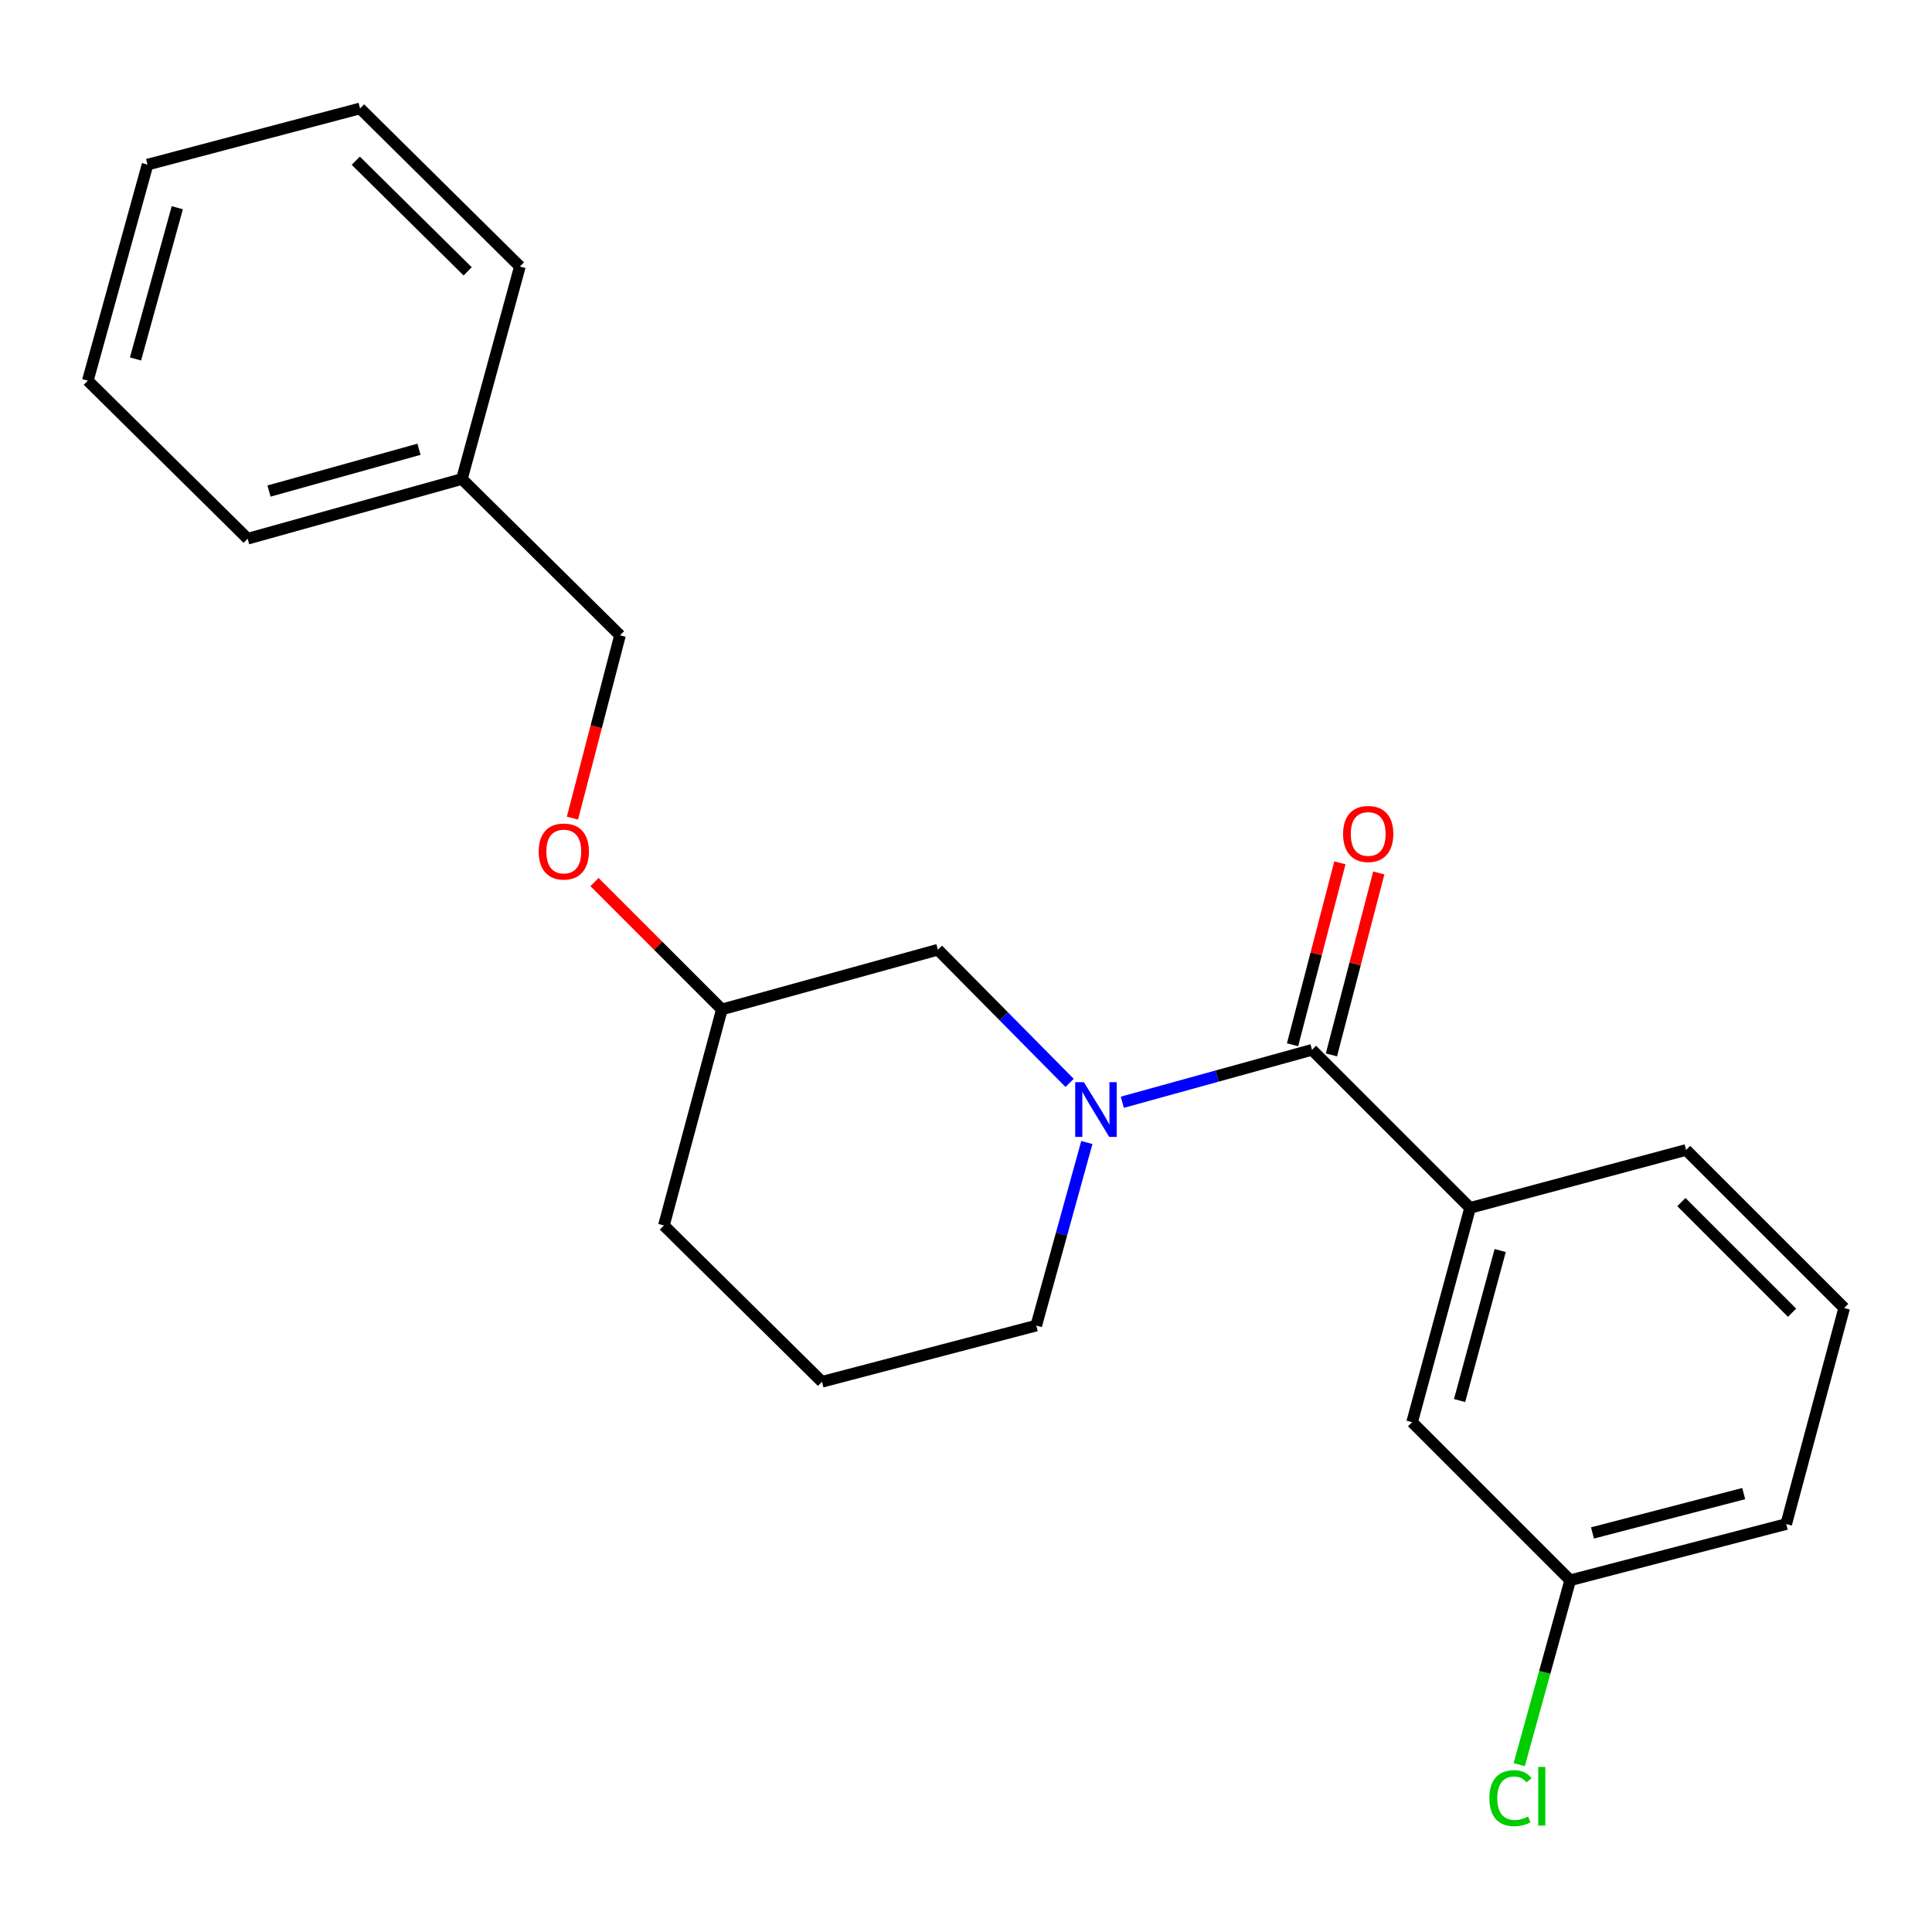 <?xml version='1.0' encoding='iso-8859-1'?>
<svg version='1.1' baseProfile='full'
              xmlns='http://www.w3.org/2000/svg'
                      xmlns:rdkit='http://www.rdkit.org/xml'
                      xmlns:xlink='http://www.w3.org/1999/xlink'
                  xml:space='preserve'
width='1000px' height='1000px' viewBox='0 0 1000 1000'>
<!-- END OF HEADER -->
<rect style='opacity:1.0;fill:#FFFFFF;stroke:none' width='1000' height='1000' x='0' y='0'> </rect>
<path class='bond-0' d='M 760.912,625.206 L 730.906,736.125' style='fill:none;fill-rule:evenodd;stroke:#000000;stroke-width:6px;stroke-linecap:butt;stroke-linejoin:miter;stroke-opacity:1' />
<path class='bond-0' d='M 776.487,647.275 L 755.483,724.918' style='fill:none;fill-rule:evenodd;stroke:#000000;stroke-width:6px;stroke-linecap:butt;stroke-linejoin:miter;stroke-opacity:1' />
<path class='bond-1' d='M 760.912,625.206 L 872.72,595.212' style='fill:none;fill-rule:evenodd;stroke:#000000;stroke-width:6px;stroke-linecap:butt;stroke-linejoin:miter;stroke-opacity:1' />
<path class='bond-2' d='M 760.912,625.206 L 679.087,543.393' style='fill:none;fill-rule:evenodd;stroke:#000000;stroke-width:6px;stroke-linecap:butt;stroke-linejoin:miter;stroke-opacity:1' />
<path class='bond-3' d='M 562.552,591.36 L 549.456,638.739' style='fill:none;fill-rule:evenodd;stroke:#0000FF;stroke-width:6px;stroke-linecap:butt;stroke-linejoin:miter;stroke-opacity:1' />
<path class='bond-3' d='M 549.456,638.739 L 536.36,686.119' style='fill:none;fill-rule:evenodd;stroke:#000000;stroke-width:6px;stroke-linecap:butt;stroke-linejoin:miter;stroke-opacity:1' />
<path class='bond-4' d='M 580.908,570.529 L 629.997,556.961' style='fill:none;fill-rule:evenodd;stroke:#0000FF;stroke-width:6px;stroke-linecap:butt;stroke-linejoin:miter;stroke-opacity:1' />
<path class='bond-4' d='M 629.997,556.961 L 679.087,543.393' style='fill:none;fill-rule:evenodd;stroke:#000000;stroke-width:6px;stroke-linecap:butt;stroke-linejoin:miter;stroke-opacity:1' />
<path class='bond-5' d='M 553.619,560.499 L 519.536,526.036' style='fill:none;fill-rule:evenodd;stroke:#0000FF;stroke-width:6px;stroke-linecap:butt;stroke-linejoin:miter;stroke-opacity:1' />
<path class='bond-5' d='M 519.536,526.036 L 485.454,491.573' style='fill:none;fill-rule:evenodd;stroke:#000000;stroke-width:6px;stroke-linecap:butt;stroke-linejoin:miter;stroke-opacity:1' />
<path class='bond-6' d='M 689.15,546.011 L 701.401,498.925' style='fill:none;fill-rule:evenodd;stroke:#000000;stroke-width:6px;stroke-linecap:butt;stroke-linejoin:miter;stroke-opacity:1' />
<path class='bond-6' d='M 701.401,498.925 L 713.652,451.84' style='fill:none;fill-rule:evenodd;stroke:#FF0000;stroke-width:6px;stroke-linecap:butt;stroke-linejoin:miter;stroke-opacity:1' />
<path class='bond-6' d='M 669.023,540.774 L 681.274,493.689' style='fill:none;fill-rule:evenodd;stroke:#000000;stroke-width:6px;stroke-linecap:butt;stroke-linejoin:miter;stroke-opacity:1' />
<path class='bond-6' d='M 681.274,493.689 L 693.524,446.603' style='fill:none;fill-rule:evenodd;stroke:#FF0000;stroke-width:6px;stroke-linecap:butt;stroke-linejoin:miter;stroke-opacity:1' />
<path class='bond-7' d='M 730.906,736.125 L 812.732,817.939' style='fill:none;fill-rule:evenodd;stroke:#000000;stroke-width:6px;stroke-linecap:butt;stroke-linejoin:miter;stroke-opacity:1' />
<path class='bond-8' d='M 812.732,817.939 L 799.54,865.662' style='fill:none;fill-rule:evenodd;stroke:#000000;stroke-width:6px;stroke-linecap:butt;stroke-linejoin:miter;stroke-opacity:1' />
<path class='bond-8' d='M 799.54,865.662 L 786.347,913.386' style='fill:none;fill-rule:evenodd;stroke:#00CC00;stroke-width:6px;stroke-linecap:butt;stroke-linejoin:miter;stroke-opacity:1' />
<path class='bond-9' d='M 812.732,817.939 L 924.551,788.846' style='fill:none;fill-rule:evenodd;stroke:#000000;stroke-width:6px;stroke-linecap:butt;stroke-linejoin:miter;stroke-opacity:1' />
<path class='bond-9' d='M 824.268,793.447 L 902.542,773.082' style='fill:none;fill-rule:evenodd;stroke:#000000;stroke-width:6px;stroke-linecap:butt;stroke-linejoin:miter;stroke-opacity:1' />
<path class='bond-10' d='M 239.088,247.934 L 320.913,328.847' style='fill:none;fill-rule:evenodd;stroke:#000000;stroke-width:6px;stroke-linecap:butt;stroke-linejoin:miter;stroke-opacity:1' />
<path class='bond-11' d='M 239.088,247.934 L 128.181,278.841' style='fill:none;fill-rule:evenodd;stroke:#000000;stroke-width:6px;stroke-linecap:butt;stroke-linejoin:miter;stroke-opacity:1' />
<path class='bond-11' d='M 216.869,232.536 L 139.234,254.171' style='fill:none;fill-rule:evenodd;stroke:#000000;stroke-width:6px;stroke-linecap:butt;stroke-linejoin:miter;stroke-opacity:1' />
<path class='bond-12' d='M 239.088,247.934 L 269.094,137.94' style='fill:none;fill-rule:evenodd;stroke:#000000;stroke-width:6px;stroke-linecap:butt;stroke-linejoin:miter;stroke-opacity:1' />
<path class='bond-13' d='M 307.713,456.559 L 340.673,489.519' style='fill:none;fill-rule:evenodd;stroke:#FF0000;stroke-width:6px;stroke-linecap:butt;stroke-linejoin:miter;stroke-opacity:1' />
<path class='bond-13' d='M 340.673,489.519 L 373.634,522.48' style='fill:none;fill-rule:evenodd;stroke:#000000;stroke-width:6px;stroke-linecap:butt;stroke-linejoin:miter;stroke-opacity:1' />
<path class='bond-14' d='M 296.298,423.458 L 308.605,376.152' style='fill:none;fill-rule:evenodd;stroke:#FF0000;stroke-width:6px;stroke-linecap:butt;stroke-linejoin:miter;stroke-opacity:1' />
<path class='bond-14' d='M 308.605,376.152 L 320.913,328.847' style='fill:none;fill-rule:evenodd;stroke:#000000;stroke-width:6px;stroke-linecap:butt;stroke-linejoin:miter;stroke-opacity:1' />
<path class='bond-15' d='M 373.634,522.48 L 343.64,634.299' style='fill:none;fill-rule:evenodd;stroke:#000000;stroke-width:6px;stroke-linecap:butt;stroke-linejoin:miter;stroke-opacity:1' />
<path class='bond-16' d='M 373.634,522.48 L 485.454,491.573' style='fill:none;fill-rule:evenodd;stroke:#000000;stroke-width:6px;stroke-linecap:butt;stroke-linejoin:miter;stroke-opacity:1' />
<path class='bond-17' d='M 343.64,634.299 L 425.454,715.212' style='fill:none;fill-rule:evenodd;stroke:#000000;stroke-width:6px;stroke-linecap:butt;stroke-linejoin:miter;stroke-opacity:1' />
<path class='bond-18' d='M 425.454,715.212 L 536.36,686.119' style='fill:none;fill-rule:evenodd;stroke:#000000;stroke-width:6px;stroke-linecap:butt;stroke-linejoin:miter;stroke-opacity:1' />
<path class='bond-19' d='M 128.181,278.841 L 45.455,197.027' style='fill:none;fill-rule:evenodd;stroke:#000000;stroke-width:6px;stroke-linecap:butt;stroke-linejoin:miter;stroke-opacity:1' />
<path class='bond-20' d='M 269.094,137.94 L 186.367,56.126' style='fill:none;fill-rule:evenodd;stroke:#000000;stroke-width:6px;stroke-linecap:butt;stroke-linejoin:miter;stroke-opacity:1' />
<path class='bond-20' d='M 242.061,140.455 L 184.152,83.186' style='fill:none;fill-rule:evenodd;stroke:#000000;stroke-width:6px;stroke-linecap:butt;stroke-linejoin:miter;stroke-opacity:1' />
<path class='bond-21' d='M 45.455,197.027 L 76.362,85.208' style='fill:none;fill-rule:evenodd;stroke:#000000;stroke-width:6px;stroke-linecap:butt;stroke-linejoin:miter;stroke-opacity:1' />
<path class='bond-21' d='M 70.136,185.795 L 91.771,107.521' style='fill:none;fill-rule:evenodd;stroke:#000000;stroke-width:6px;stroke-linecap:butt;stroke-linejoin:miter;stroke-opacity:1' />
<path class='bond-22' d='M 186.367,56.126 L 76.362,85.208' style='fill:none;fill-rule:evenodd;stroke:#000000;stroke-width:6px;stroke-linecap:butt;stroke-linejoin:miter;stroke-opacity:1' />
<path class='bond-23' d='M 872.72,595.212 L 954.545,677.026' style='fill:none;fill-rule:evenodd;stroke:#000000;stroke-width:6px;stroke-linecap:butt;stroke-linejoin:miter;stroke-opacity:1' />
<path class='bond-23' d='M 870.289,622.191 L 927.567,679.461' style='fill:none;fill-rule:evenodd;stroke:#000000;stroke-width:6px;stroke-linecap:butt;stroke-linejoin:miter;stroke-opacity:1' />
<path class='bond-24' d='M 954.545,677.026 L 924.551,788.846' style='fill:none;fill-rule:evenodd;stroke:#000000;stroke-width:6px;stroke-linecap:butt;stroke-linejoin:miter;stroke-opacity:1' />
<path  class='atom-1' d='M 561.007 560.14
L 570.287 575.14
Q 571.207 576.62, 572.687 579.3
Q 574.167 581.98, 574.247 582.14
L 574.247 560.14
L 578.007 560.14
L 578.007 588.46
L 574.127 588.46
L 564.167 572.06
Q 563.007 570.14, 561.767 567.94
Q 560.567 565.74, 560.207 565.06
L 560.207 588.46
L 556.527 588.46
L 556.527 560.14
L 561.007 560.14
' fill='#0000FF'/>
<path  class='atom-3' d='M 695.18 431.653
Q 695.18 424.853, 698.54 421.053
Q 701.9 417.253, 708.18 417.253
Q 714.46 417.253, 717.82 421.053
Q 721.18 424.853, 721.18 431.653
Q 721.18 438.533, 717.78 442.453
Q 714.38 446.333, 708.18 446.333
Q 701.94 446.333, 698.54 442.453
Q 695.18 438.573, 695.18 431.653
M 708.18 443.133
Q 712.5 443.133, 714.82 440.253
Q 717.18 437.333, 717.18 431.653
Q 717.18 426.093, 714.82 423.293
Q 712.5 420.453, 708.18 420.453
Q 703.86 420.453, 701.5 423.253
Q 699.18 426.053, 699.18 431.653
Q 699.18 437.373, 701.5 440.253
Q 703.86 443.133, 708.18 443.133
' fill='#FF0000'/>
<path  class='atom-7' d='M 278.82 440.746
Q 278.82 433.946, 282.18 430.146
Q 285.54 426.346, 291.82 426.346
Q 298.1 426.346, 301.46 430.146
Q 304.82 433.946, 304.82 440.746
Q 304.82 447.626, 301.42 451.546
Q 298.02 455.426, 291.82 455.426
Q 285.58 455.426, 282.18 451.546
Q 278.82 447.666, 278.82 440.746
M 291.82 452.226
Q 296.14 452.226, 298.46 449.346
Q 300.82 446.426, 300.82 440.746
Q 300.82 435.186, 298.46 432.386
Q 296.14 429.546, 291.82 429.546
Q 287.5 429.546, 285.14 432.346
Q 282.82 435.146, 282.82 440.746
Q 282.82 446.466, 285.14 449.346
Q 287.5 452.226, 291.82 452.226
' fill='#FF0000'/>
<path  class='atom-19' d='M 770.905 930.726
Q 770.905 923.686, 774.185 920.006
Q 777.505 916.286, 783.785 916.286
Q 789.625 916.286, 792.745 920.406
L 790.105 922.566
Q 787.825 919.566, 783.785 919.566
Q 779.505 919.566, 777.225 922.446
Q 774.985 925.286, 774.985 930.726
Q 774.985 936.326, 777.305 939.206
Q 779.665 942.086, 784.225 942.086
Q 787.345 942.086, 790.985 940.206
L 792.105 943.206
Q 790.625 944.166, 788.385 944.726
Q 786.145 945.286, 783.665 945.286
Q 777.505 945.286, 774.185 941.526
Q 770.905 937.766, 770.905 930.726
' fill='#00CC00'/>
<path  class='atom-19' d='M 796.185 914.566
L 799.865 914.566
L 799.865 944.926
L 796.185 944.926
L 796.185 914.566
' fill='#00CC00'/>
</svg>
